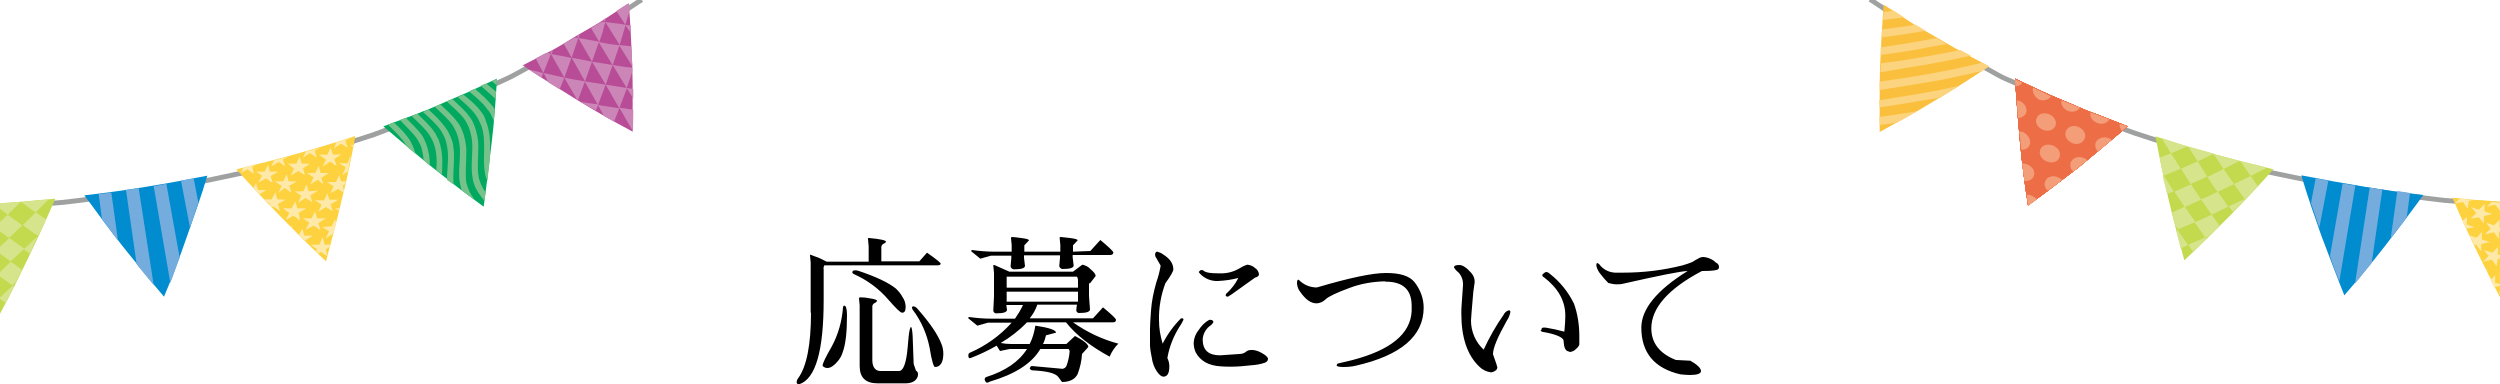 <svg xmlns="http://www.w3.org/2000/svg" xml:space="preserve" id="ttl" x="0" y="0" version="1.1" viewBox="0 0 750 115.2"><style>.st2{fill:#ed6d46}.st3{fill:#b84c97}.st4{fill:#00a95f}.st5{fill:#fac03d}.st6{fill:#fcd37e}.st7{fill:#c3d94e}.st8{fill:#f39d79}.st9{fill:#008ccf}.st10{fill:#74acdd}.st11{fill:#d6e48b}.st12{fill:#fdd23e}.st13{fill:#ffe9a9}.st14{fill:#77c28b}.st15{fill:#cb86b7}</style><path id="応募について" d="M243.3 93.8c0 9.6-1.3 16.1-3.8 19.6-.3.3-.4.7-.5 1.1s.2.7.5.8h.2c5-1.6 7.4-10 7.4-25.4v-9.1c-.1-.4 0-.8.2-1.2h33.9c.7 0 1-.2 1-.5s-1.4-1.4-4.1-3.3l-2.3 2.6h-11.4V74c.1-.4.3-.7.7-.9.3-.1.6-.3.7-.6 0-.4-1.7-.8-5.1-1.1q-.45 0-.3.3l.2 2.2v4.6H248c-1.2-.6-2.3-1.2-3.3-1.5-.5-.2-1-.4-1.6-.6-.1 0-.2.1-.1.2l.2 2.2v15zm18.4 14.5V91.8c.1-.4.3-.7.7-.9.3-.1.6-.3.7-.7 0-.2-.7-.5-2.2-.7q-1.35-.3-2.7-.3c-.3 0-.5.1-.5.3l.2 2.1v18.2c0 3.5 1.8 5.2 5.4 5.2h8.3c2 0 3.2-.7 3.7-2 .1-.3.1-.5.1-.8 0-.4-.2-.8-.6-1l-.7-2-.3-8.3c-.1-1.8-.3-2.8-.5-2.8s-.5.9-.7 2.8l-.3 3.3c-.4 4.7-1.3 7.1-2.6 7.1h-5.3c-1.6.1-2.6-.9-2.7-3m17.2-3.9c.6 3.8 1.2 5.7 1.6 5.7 1.6 0 2.5-1.4 2.5-4 0-1-.2-2.1-.6-3-1-2.6-3.3-6.1-7.1-10.4-.3-.4-.7-.7-1.2-.8-.3 0-.5.1-.5.4 0 .2.1.4.2.6 2.6 3.4 4.3 7.4 5.1 11.5M266.6 90c2.2 2.5 3.5 3.8 4 3.8h.1c.7 0 1-.6 1-1.9-.1-1-.3-1.9-.9-2.7-.5-1-1.2-1.8-2-2.6q-3.3-2.7-11.4-5.4c-.3-.1-.6-.1-.9-.1-.5 0-.8.2-.8.6 0 .2.2.4.4.5 4.1 1.8 7.7 4.5 10.5 7.8m-13.7 2.2c-.3 4.1-1.4 8.1-3.4 11.8-1.8 3.1-2.7 5-2.7 5.6v.2c.4.4.9.6 1.4.6 1 0 2-.7 3.1-2q1.05-1.2 1.5-2.7c.9-2.4 1.3-6.1 1.3-11.1 0-1.9-.3-2.9-.8-2.9-.1-.1-.3.1-.4.5m69-16.7v-1.9l1.4-1.5c0-.3-.8-.5-2.3-.7q-2.4-.3-2.7-.3c-.3 0-.4.1-.4.3l.2 2.1v2h-10.8v-1.9l1.4-1.5c0-.3-.8-.5-2.3-.7s-2.5-.3-2.7-.3c-.3 0-.4.1-.4.3l.2 2.1v2h-5.3c-2.2 0-4.4-.2-6.6-.5-.1 0-.2.1-.2.2v.2l2.7 2.2 3.2-.9h6.1v.7l-.2 2.3c-.1.6.4 1 .9 1.1 2.2 0 3.3-.3 3.4-1l-.3-2.5v-.7H318v.7l-.2 2.3c-.1.6.4 1 .9 1.1 2.2 0 3.3-.3 3.4-1l-.3-2.5v-.7H333c.7 0 1-.3 1-.8-.2-.5-1.5-1.7-3.9-3.7l-3 3.3zM327 85l1.7-2.2c0-.5-.5-1.2-1.6-2.1-.6-.7-1.5-1.1-2.4-1.3l-2.8 2.1h-19.1l-4.5-2h-.2c-.1 0-.1.1-.1.3l.2 2.1v7l-.2 4c-.1.5.2 1 .7 1.1h.2c2 0 3.1-.3 3.2-1-.1-.5-.1-1-.2-1.5h5c-.7 1.5-1.5 2.8-2.4 4.1h-7.2c-2.2 0-4.4-.2-6.6-.5-.1 0-.2.1-.2.2v.2l2.7 2.2 3.2-.9h7.1c-3.5 3.9-7.7 6.9-12.5 9-.3.1-.5.4-.5.8 0 .7.2 1 .7.8 2.7-1 5.3-2.3 7.8-3.7.3.5.7 1.1 1 1.6l2.9-.6h5.2c-2.4 3.8-6.5 6.6-12.2 8.4-.3.1-.5.4-.5.7 0 .2.1.4.2.6s.3.4.5.4c.3 0 .5-.1.8-.3 7.5-2.2 12.6-5.4 15.2-9.8h8.5l.3.6c-.1 1.5-.4 2.9-.9 4.3-.2.7-1 1.2-1.7 1l-8.8-.8c-.3.1-.5.4-.6.7.1.3.4.5.7.6 4.3.2 7 .8 7.9 2l1.1 1.5c2.3 0 3.9-.8 4.7-2.4.7-1.9 1.2-3.9 1.3-6l1.9-2.1c0-.8-1.3-1.9-4-3.3l-2.6 2.4h-7c.4-.8.7-1.7.9-2.6l3-.8c0-.8-2.1-1.5-6.2-2.1-.3 1.9-.8 3.8-1.7 5.5h-5.5c-1.1 0-2.2-.1-3.2-.3 2.9-1.7 5.6-3.8 7.9-6.2h11.7c3 3.8 7.4 7.2 13.1 10.3.6-1.5 1.5-2.8 2.6-3.9-4.9-1.3-9.5-3.5-13.6-6.4h11.9c.7 0 1-.2 1-.8-.2-.5-1.5-1.7-3.9-3.7l-3 3.3h-19c1-1.2 1.8-2.6 2.3-4.1h11.9c-.1.5-.2 1-.2 1.5-.1.5.2.9.7 1h.2c2 0 3.1-.3 3.2-1 0-.2-.1-1.6-.3-4.1V85zm-25-2h21.1c.2.3.3.7.3 1v2.3H302zm0 4.5h21.4v3H302zm60.7 8.5c-1.3.7-2.3 1.8-3.1 3-.9 1.1-1.4 2.4-1.5 3.8 0 1 .2 2 .6 2.9q2.1 3.9 7.5 4.2c.8.1 2 .1 3.4.1 1.9 0 3.7-.2 5.6-.4 1.5-.1 2.9-.3 4.3-.8.5-.2.9-.6.9-1.1s-.6-1.1-1.7-1.7c-.8-.5-1.8-.9-2.8-1h-.6c-.6 0-1.2.2-1.6.6-.5.4-1.2.6-1.9.6l-5.8.4c-3.5 0-5.2-1.6-5.2-4.8.1-1.5.8-2.9 2-3.9q.75-.45 1.2-1.2c.1-.3-.2-.6-.5-.7h-.2c-.1-.1-.4-.1-.6 0m-17.2 11.1c.2 1.6.7 3.1 1.6 4.4.7 1 1.4 1.5 1.9 1.5 1.2 0 1.8-1 1.8-3.1 0-.9-.2-1.7-.6-2.5.1-.2.1-.3.1-.5.6-3.1 1.8-6.1 3.5-8.8q.75-1.05 1.2-2.1c.1-.2 0-.4-.2-.5h-.5c-2.2 2.2-4.1 4.8-5.5 7.6-.7-2.3-1.1-4.6-1.1-7-.1-3.8.6-7.6 1.9-11.1q2.4-3.3 2.4-4.2c0-1.7-1-3.2-3.1-4.5-.5-.4-1.1-.6-1.7-.8-.3 0-.5.2-.6.4-.1.3-.1.7 0 1l1.6 2.8c-.3 1.7-.7 3.3-1.3 5-.8 2.8-1.4 5.6-1.6 8.5-.2 2.8-.3 4.6-.3 5.5v5c0 .4.1 1.5.5 3.4M368 88c-.2.1-.3.4-.3.6s.2.4.7.4l1.1-.7 7-5c.8-.2 1.2-.6 1.2-1-.1-.8-.5-1.5-1.2-1.9-.6-.6-1.5-.9-2.3-1-1 .3-1.9.8-2.7 1.3-1.8 1-3.8 1.4-5.9 1.3-2.4 0-3.8-.2-4.4-.7-.2-.2-.4-.3-.7-.3-.2 0-.5.1-.6.3l-.3.3.4.5c1.4 1.5 3.4 2.3 5.4 2.2 2.1-.1 4.1-.4 6.1-.9-.9 1.8-2.1 3.3-3.5 4.6m47.7-3.5c5.1 0 7.7 2.3 7.8 7v1.9c-.4 6.8-6.3 11.6-17.7 14.6-.7.2-2.1.5-4.2 1-.3 0-.6.3-.6.6s.6.5 2 .5c1.3 0 2.6-.1 3.8-.4 13.5-3.1 20.3-8.9 20.3-17.4 0-2.8-1-5.4-2.7-7.6-1.5-1.9-4.3-2.8-8.5-2.8h-.2c-3.9 0-10.7 1.4-20.5 4.3-.3 0-.5.1-.8 0-1.7-.1-3.4-.9-4.6-2.1-.1-.1-.2-.2-.3-.2-.3 0-.4.4-.4 1.2.1.9.4 1.8 1 2.5 1.6 2.3 3.2 3.4 4.8 3.4 1.1 0 2.1-.5 2.9-1.3.9-.8 3.2-1.9 7-3.3 3.4-1.3 7-1.9 10.6-2zm55.3 21.1c.7-.1 1.4-.4 1.9-1q.6-.45.9-1.2v-2.6c0-3.3-.5-6.6-1.6-9.7-1.7-3.5-4.2-6.6-7.3-9-.3-.3-.7-.5-1.1-.5-.3.1-.6.3-.8.5-.3.2-.4.5-.2.8.1.1.2.2.3.2 4.3 3.3 6.5 7.1 6.5 11.6 0 1.3-.1 2.5-.2 3.8l-.1 1c-1.8-.5-3.6-.9-5.5-1.2-.8-.1-1.3 0-1.3.3s-.1.4-.3.4v.1c.1.3.5.5.8.5l1.1.2c3.3.7 5 1.6 5 2.5v.3c.1 1.7.6 2.7 1.4 2.8zm-28.6-20.9v-.3c0-.9-.4-1.8-1-2.5q-2.1-2.4-3.6-2.4c-1 0-1.6.2-1.6.7.3.6.8 1.1 1.3 1.5.9.9 1.4 2.2 1.4 3.5v.4l-.4 5.7c-.1 1-.1 1.9-.1 2.8q0 10.8 5.4 15.9c.9.9 2.1 1.5 3.4 1.7.5 0 1-.2 1.4-.5.4-.2.6-.6.6-1-.2-.7-.4-1.5-.7-2.2l-.6-1.7v-.1c0-1.8 1.4-5.1 4.2-10.1.5-.7.8-1.5 1-2.4.1-.3-.1-.5-.3-.6h-.2c-.7.2-1.2.7-1.5 1.3q-3.45 4.95-6 10.5c-2.4-2.2-3.8-5.4-3.8-8.7 0-.3.2-3.2.7-8.7zm42.5.6c.7 0 1.4 0 2.1-.2 10.6-2.4 17-3.7 19.3-3.8-9.2 5.7-13.9 11.4-13.9 17 0 7.5 3.9 12.2 11.7 14 1 .1 2 .2 2.8.2 2.3 0 3.4-.4 3.4-1.2s-1.1-1.9-3.2-3.1h-.3l-3.8-.2h-.2c-4.9-1.9-7.4-5.1-7.4-9.5 0-6.1 5.1-11.9 15.2-17.2h.2c2.9 0 4.4-.2 4.7-.6.2-.2.2-.5.2-.8-.1-.5-.4-.9-.9-1.1-1-1-2.4-1.6-3.8-1.7-.6 0-1.1.2-1.6.5-.6.3-1.2.7-1.7 1-.9.4-1.9.7-2.9 1-5.9 1.5-11.9 2.2-17.9 2.2h-2.4c-1.9-.1-3.6-1-4.7-2.5-.2-.2-.4-.3-.6-.4-.2 0-.3.3-.3.8.2 1 .7 1.9 1.4 2.7.7.9 1.4 1.7 2.2 2.5.9.2 1.6.4 2.4.4" style="fill-rule:evenodd;clip-rule:evenodd"/><path d="m561-.2 8.3 5.5 4.2 2.7c1.4.8 2.8 1.7 4.3 2.5l8.5 5c2.9 1.7 5.9 3.1 8.8 4.6l4.3 2.4c1.4.8 2.9 1.4 4.5 2.1l9 4.2c3.1 1.4 6.2 2.7 9.1 3.9l4.6 2 4.6 1.8c3.1 1.1 6.2 2.4 9.4 3.5l9.5 3.1c3.1 1.1 6.3 2 9.5 2.9l4.8 1.4 2.4.7 2.4.6 9.7 2.5c3.2.8 6.6 1.4 9.8 2.1 1.7.3 3.2.7 4.9 1l4.9.8 4.9.8 2.5.4 2.5.4 9.9 1.5 9.9 1.3 2.5.3 2.5.3 5 .4 5 .4 5 .3c13.4 1 26.9 1.3 40.3 1.1 13.4-.1 26.9-1 40.2-2.4 6.7-.7 13.3-1.5 19.9-2.5 3.4-.4 6.6-1 9.8-1.5 1.7-.3 3.2-.6 4.9-.8l2.4-.4 2.1-.4" style="fill:none;stroke:#9fa0a0;stroke-width:1.47"/><path d="M638.3 37.9c-4.8 4.1-9.7 8.1-14.6 12.2l-3.8 2.9-3.8 2.9c-2.5 2-5.2 3.8-7.7 5.7-1-6.4-1.8-12.6-2.4-19s-1.1-12.7-1.5-19l8.3 3.9c2.8 1.3 5.6 2.4 8.4 3.6l4.2 1.8c.7.3 1.4.6 2.1.8l2.1.8z" class="st2"/><path d="M863.9 54.3c-3.8 12-8.4 23.9-13.4 35.8-8.1-10.1-15.7-20.2-23-30.7 6.2-.6 12.3-1.4 18.3-2.1 6.2-.9 12.3-1.9 18.1-3" class="st3"/><path d="M818.7 60.2c-5.3 11.5-11.1 22.8-17.2 34.2-7-10.8-13.7-21.7-19.9-32.8 12.5.1 24.8-.4 37.1-1.4" class="st4"/><path d="M596.7 19.9c-5.2 3.5-10.6 6.9-16.1 10.2-5.5 3.4-11.1 6.4-16.7 9.5v-9.7c0-3.3 0-6.3.1-9.5.3-6.4.6-12.7 1.1-19l7.7 5c1.3.8 2.5 1.7 3.9 2.4l3.9 2.2c2.7 1.5 5.2 3.1 8 4.6z" class="st5"/><path d="M563.9 32.2c3.1-.4 6.2-1 9.1-1.4 3.1-.6 6-1 9-1.5l5.9-3.6-6 1.3c-2 .4-3.9.7-6 1.1-4.1.7-8 1.3-12.2 2zM564.9 6l6.3-.8-3.1-2-3 .4zM564.5 11.2c4.5-.6 8.7-1.1 13.2-2l-3.1-1.8c-3.2.6-6.6 1-9.9 1.4zM564.2 16.5l5-.7 5-.8c3.4-.6 6.7-1.3 9.9-1.8l-3.1-1.8c-2.8.6-5.6 1-8.4 1.5-1.4.3-2.8.4-4.2.7l-4.2.6zM564.1 21.7l1.7-.3 1.7-.3 3.5-.6 6.9-1.1 6.7-1.3c2.2-.4 4.5-1 6.7-1.4l-3.2-1.7c-3.9.8-7.7 1.5-11.8 2.2l-6 1-3.1.4-2.9.4zM563.9 27c5.3-.8 10.5-1.7 15.5-2.5 1.3-.3 2.5-.4 3.8-.7l3.8-.8c2.5-.6 5-1.1 7.6-1.7l2.1-1.4-2-1.1c-10.1 2.5-20.2 4.2-30.8 5.7zM563.9 37.5l5.2-.7 6-3.4c-3.6.6-7.4 1.1-11.3 1.7z" class="st6"/><path d="M682 50.8c-2.1 2.4-4.2 4.6-6.4 7-2.1 2.2-4.3 4.6-6.6 6.9-4.5 4.5-9.1 9.1-13.7 13.4-1.7-6.3-3.4-12.5-4.8-18.6s-2.7-12.5-3.9-18.6c11.6 3.9 23.5 7 35.4 9.9" class="st7"/><path d="M638.3 37.9c-4.8 4.1-9.7 8.1-14.6 12.2l-3.8 2.9-3.8 2.9c-2.5 2-5.2 3.8-7.7 5.7-1-6.4-1.8-12.6-2.4-19s-1.1-12.7-1.5-19l8.3 3.9c2.8 1.3 5.6 2.4 8.4 3.6l4.2 1.8c.7.3 1.4.6 2.1.8l2.1.8z" class="st2"/><path d="M638.3 37.9c-4.8 4.1-9.7 8.1-14.6 12.2l-3.8 2.9-3.8 2.9c-2.5 2-5.2 3.8-7.7 5.7-1-6.4-1.8-12.6-2.4-19s-1.1-12.7-1.5-19l8.3 3.9c2.8 1.3 5.6 2.4 8.4 3.6l4.2 1.8c.7.3 1.4.6 2.1.8l2.1.8z" class="st2"/><path d="M638.3 37.9c-4.8 4.1-9.7 8.1-14.6 12.2l-3.8 2.9-3.8 2.9c-2.5 2-5.2 3.8-7.7 5.7-1-6.4-1.8-12.6-2.4-19s-1.1-12.7-1.5-19l8.3 3.9c2.8 1.3 5.6 2.4 8.4 3.6l4.2 1.8c.7.3 1.4.6 2.1.8l2.1.8z" class="st2"/><path d="M638.3 37.9c-4.8 4.1-9.7 8.1-14.6 12.2l-3.8 2.9-3.8 2.9c-2.5 2-5.2 3.8-7.7 5.7-1-6.4-1.8-12.6-2.4-19s-1.1-12.7-1.5-19l8.3 3.9c2.8 1.3 5.6 2.4 8.4 3.6l4.2 1.8c.7.3 1.4.6 2.1.8l2.1.8z" class="st2"/><path d="M638.3 37.9c-4.8 4.1-9.7 8.1-14.6 12.2l-3.8 2.9-3.8 2.9c-2.5 2-5.2 3.8-7.7 5.7-1-6.4-1.8-12.6-2.4-19s-1.1-12.7-1.5-19l8.3 3.9c2.8 1.3 5.6 2.4 8.4 3.6l4.2 1.8c.7.3 1.4.6 2.1.8l2.1.8z" class="st2"/><path d="M638.3 37.9c-4.8 4.1-9.7 8.1-14.6 12.2l-3.8 2.9-3.8 2.9c-2.5 2-5.2 3.8-7.7 5.7-1-6.4-1.8-12.6-2.4-19s-1.1-12.7-1.5-19l8.3 3.9c2.8 1.3 5.6 2.4 8.4 3.6l4.2 1.8c.7.3 1.4.6 2.1.8l2.1.8z" class="st2"/><path d="M638.3 37.9c-4.8 4.1-9.7 8.1-14.6 12.2l-3.8 2.9-3.8 2.9c-2.5 2-5.2 3.8-7.7 5.7-1-6.4-1.8-12.6-2.4-19s-1.1-12.7-1.5-19l8.3 3.9c2.8 1.3 5.6 2.4 8.4 3.6l4.2 1.8c.7.3 1.4.6 2.1.8l2.1.8z" class="st2"/><path d="M638.3 37.9c-4.8 4.1-9.7 8.1-14.6 12.2l-3.8 2.9-3.8 2.9c-2.5 2-5.2 3.8-7.7 5.7-1-6.4-1.8-12.6-2.4-19s-1.1-12.7-1.5-19l8.3 3.9c2.8 1.3 5.6 2.4 8.4 3.6l4.2 1.8c.7.3 1.4.6 2.1.8l2.1.8z" class="st2"/><path d="M638.3 37.9c-4.8 4.1-9.7 8.1-14.6 12.2l-3.8 2.9-3.8 2.9c-2.5 2-5.2 3.8-7.7 5.7-1-6.4-1.8-12.6-2.4-19s-1.1-12.7-1.5-19l8.3 3.9c2.8 1.3 5.6 2.4 8.4 3.6l4.2 1.8c.7.3 1.4.6 2.1.8l2.1.8z" class="st2"/><path d="M638.3 37.9c-4.8 4.1-9.7 8.1-14.6 12.2l-3.8 2.9-3.8 2.9c-2.5 2-5.2 3.8-7.7 5.7-1-6.4-1.8-12.6-2.4-19s-1.1-12.7-1.5-19l8.3 3.9c2.8 1.3 5.6 2.4 8.4 3.6l4.2 1.8c.7.3 1.4.6 2.1.8l2.1.8z" class="st2"/><path d="M638.3 37.9c-4.8 4.1-9.7 8.1-14.6 12.2l-3.8 2.9-3.8 2.9c-2.5 2-5.2 3.8-7.7 5.7-1-6.4-1.8-12.6-2.4-19s-1.1-12.7-1.5-19l8.3 3.9c2.8 1.3 5.6 2.4 8.4 3.6l4.2 1.8c.7.3 1.4.6 2.1.8l2.1.8z" class="st2"/><path d="M638.3 37.9c-4.8 4.1-9.7 8.1-14.6 12.2l-3.8 2.9-3.8 2.9c-2.5 2-5.2 3.8-7.7 5.7-1-6.4-1.8-12.6-2.4-19s-1.1-12.7-1.5-19l8.3 3.9c2.8 1.3 5.6 2.4 8.4 3.6l4.2 1.8c.7.3 1.4.6 2.1.8l2.1.8z" class="st2"/><path d="M623.6 38.1c1.5.7 2.4 2.2 1.8 3.5-.6 1.4-2.2 2-3.8 1.3-1.5-.7-2.4-2.2-1.8-3.6s2.2-1.9 3.8-1.2m3.6-4.4 5.6 2.1c-.6 1.1-2.1 1.7-3.6 1.1s-2.4-1.9-2-3.2m-8.7-3.6 5.5 2.2c-.7 1.1-2.2 1.5-3.6 1-1.4-.6-2.3-2-1.9-3.2m-3.7 4.2c1.5.7 2.4 2.2 1.8 3.5s-2.2 1.8-3.8 1.1-2.4-2.2-1.8-3.5c.5-1.3 2.2-1.8 3.8-1.1m23.5 3.6-1.7 1.4c-.6-.7-.8-1.5-.7-2.2zm-33.8-14.1 2.2 1c-.4.7-1.3 1.1-2.1 1.1zm13.3 23.5c-.6 1.4-2.2 1.8-3.9 1.1-1.5-.7-2.4-2.2-1.8-3.6.6-1.3 2.2-1.8 3.9-1.1 1.6.7 2.4 2.2 1.8 3.6m-7.9-21 2.7 1.3c.8.4 1.8.8 2.7 1.3-.7 1.1-2.2 1.5-3.6 1-1.4-.9-2.1-2.3-1.8-3.6m7.5 26.9c.6.3 1 .6 1.3.8l-4.3 3.2c-1-.8-1.3-2-.8-2.9.5-1.3 2.3-1.8 3.8-1.1m7.7-5.8c.4.1.8.4 1.1.7l-4.2 3.4c-.8-.7-1.1-1.8-.8-2.8.6-1.3 2.2-2 3.9-1.3m7.4-6c.4.1.7.4 1 .6l-4.1 3.5c-.7-.7-1-1.8-.7-2.7.6-1.4 2.3-1.9 3.8-1.4m-22.4 11.5c-.4 1-1.5 1.5-2.8 1.4l-.7-5.3c.6 0 1 .1 1.5.3 1.8.7 2.6 2.3 2 3.6m-1.2-9.4c-.4 1-1.4 1.5-2.5 1.4l-.6-5.5c.4 0 .8.1 1.3.3 1.5.9 2.3 2.4 1.8 3.8m.8 15.3c.6.3 1.1.6 1.4 1l-2.7 2-.4-3.4c.5 0 1.2.1 1.7.4M607.8 34c-.4.8-1.4 1.4-2.4 1.4l-.4-5.3c.4 0 .7.1 1.1.3 1.5.7 2.2 2.3 1.7 3.6" class="st8"/><path d="M727 58.5c-3.6 5-7.6 10.2-11.5 15.3-3.9 5-8 9.9-12.2 14.8-2.4-5.9-4.6-12-6.9-17.9-2.1-6-4.2-11.9-6-18.1 12.3 2.4 24.5 4.5 36.6 5.9" class="st9"/><path d="m694.7 53.5 3.8.7-2.7 14.1-2.5-7.4zm8.1 1.5c1.3.3 2.5.4 3.8.7l-4.8 28.7c-1-2.5-2-5-2.8-7.6zm20.2 2.9-1 7.4-4.8 6.3 2-14.3zm-12.1-1.6 3.8.6-3.2 22-5 6.2z" class="st10"/><path d="M649.2 52.8c1 1.5 2 3.1 2.9 4.6l-2 .8c-.4-1.8-.8-3.6-1.3-5.3zm24.4 6.8.1.1-3.8 3.9-1.3-1.7zm-8.3-2.1 3.2 4.5-5 2.4c-1.1-1.4-2.1-3.1-3.2-4.6 1.8-.7 3.3-1.4 5-2.3m-8-2.2 3.1 4.6-5 2.2-3.1-4.6zm6.2 9.1 2.4 3.4-2.9 2.9-1.4.6c-1.1-1.5-2.1-3.1-3.2-4.6 1.7-.8 3.4-1.5 5.1-2.3m-8.1-2.4 3.2 4.6-5.2 2.2-.8-1.1-1-3.9zm6.3 9.2.3.4c-1.3 1.3-2.7 2.7-4.1 3.9l-1.4-2.1c1.8-.8 3.5-1.5 5.2-2.2m-8.9-2.2.4-.1 3.2 4.6-2.2 1zm22.4-16.2-3.1-4.5 8 2zm-8.1-2.1c-1-1.4-2-3.1-3.1-4.5 2.7.8 5.3 1.4 7.8 2.1zm-7.8-2.3-2.9-4.5 7.8 2.2zm-8-2.4-2.8-4.6c2.5.8 5.2 1.8 7.8 2.5-1.6.7-3.3 1.4-5 2.1m8 2.4 2.9 4.6-5 2.2-2.9-4.6zm-8-2.4c1 1.5 2 3.1 2.9 4.6-1.7.7-3.4 1.5-5 2.1l-.3-.6-1-4.8zm15.8 4.7 3.1 4.5-4.9 2.4c-1.1-1.4-2.1-3.1-3.1-4.5 1.7-.9 3.4-1.6 4.9-2.4m8.1 2.1 2.2 3.1-3.4 3.5-.6.3-3.2-4.5z" class="st11"/><path d="M772.8 61.6c-6.4 10.9-13.2 21.7-20.4 32.3-2.9-5.7-5.9-11.5-8.7-17.2s-5.5-11.6-8-17.4c3.1.3 6.2.7 9.2.8l9.2.7c6.4.4 12.5.8 18.7.8" class="st12"/><path d="m751 62.8 2.4.8L755 62l-.1 2.2 2.4.8-2.5.6-.1 2.2-1.4-1.8-2.5.6 1.7-1.7zm7 7.5-2.5.6 1.7-1.7-1.4-1.8 2.4.8 1.7-1.7-.1 2.2 2.4.8-2.5.6-.1 2.2zm-12.5 0 1.7-1.7-1.4-1.8 2.4.8 1.7-1.7-.1 2.2 2.4.8-2.5.6-.1 2.2-1.4-2zm15.3-6.9 2.4.8 1.5-1.7-.1 2.2c.8.3 1.7.6 2.4.8-.8.3-1.7.4-2.5.6l-.1 2.2-1.4-1.8-2.5.6 1.5-1.7zm-13.9 9.2-2.5.6-.1 2.2-1.4-2-.6.1-.6-1.1.1-.1-.8-1.1-.3-.7c.7.3 1.4.6 2.2.8l1.7-1.7-.1 2.2zM768 62.3c-.8.1-1.7.4-2.5.6l1.4-1.5 4.2.1-1.5.4v2.2zm-26.7-.2c.8.3 1.5.6 2.4.8l1.7-1.7-.1 2.2 2.4.8-2.5.6-.1 2.2-1.4-1.8c-.8.1-1.7.3-2.5.4l1.7-1.7zm7.7 17.8-1.4-2-2.7.6 1.7-1.7-1.4-1.8 2.5.8 1.7-1.7-.1 2.2 2.5.8-2.5.6zm-8.7-17.3-1.4-2-2.4.4 1.4-1.4 4.2.4-1.5.3zm2 5.6-2.4.4-1.1-2.4 1.3-1.1-.1 2.2zm16.1-6.2-2.5.6 1.4-1.5 4.2.1-1.5.4-.1 2.2zm-9.8-.6-2.5.6 1.4-1.4 4.2.3-1.5.3-.1 2.2zm11.5 18.5 1.3.4-.4.7zm-3.3-6.6-2.5.6-.1 2.2-1.4-2-2.5.6L752 73l-1.4-2 2.5.8 1.7-1.7-.1 2.2zm.5 11.4L759 83v1.3l-1.8 2.8-2.5.6 1.7-1.7-1.5-1.8zm10.6-16.3 1.5-1.8v.6l-2.1 3.5c-.7.1-1.4.3-2 .4l1.5-1.7-1.4-1.8c.8.4 1.7.6 2.5.8m3.5-4.4-.3.6-.7-.8zm-25.6 16.8.6.3-.4.1zm13.4-4 2.5.8-2.5.6-.1 2.2-1.5-1.8-2.5.6 1.7-1.7-1.4-1.8 2.5.8 1.7-1.7zm5.2-3.9 1.4.4-.4.7-1 .3v1.4l-.3.4-1.3-1.5-2.5.6 1.7-1.7-1.4-1.8 2.5.8 1.7-1.7zm-13.3 12.6-2.7.6v.4l-1.3-2.5 1.5-1.4-.1 2.2zm-1.4-2.5 1.7-1.7-1.4-2 2.5.8 1.7-1.7-.3 2.4 2.5.8-2.5.6-.1 2.2-1.5-2zm3.8 6.2 1.8.6-.3.4-1.5.3-.1 2.1-1.5-1.8-.8.1-.4-1 .4-.4-1.5-2 2.5.8 1.7-1.7z" class="st13"/><path d="M787.9 68.6c.1.8.3 1.7.3 2.7 0 .6 0 1.1-.1 1.7l-1.8-3.2c0-.3-.1-.6-.1-.8-.6-2.4-1.8-4.8-2.8-7.3h1.8c1 2.3 2.2 4.5 2.7 6.9m4.1 2.5c0 2.1-.4 4.2-1.3 6.3l-1.3-2c.4-1.4.7-2.8.6-4.2 0-.8-.1-1.5-.3-2.4-.6-2.4-1.8-4.6-2.9-7.1h1.8c1 2.2 2.2 4.5 2.8 6.9.4.8.6 1.7.6 2.5m2.6 6.3c-.4 1.3-1 2.5-1.5 3.6l-1.1-1.8c.3-.7.7-1.5 1-2.2.7-2 1.3-3.9 1.1-5.9 0-.8-.1-1.5-.3-2.4-.6-2.4-1.8-4.8-2.9-7.1h1.8c1.1 2.2 2.2 4.5 2.8 6.9.3.8.3 1.7.3 2.7.1 2-.3 4.1-1.2 6.2m4-.1c-1 2.7-2.4 5.2-2.9 7.7l-1.3-2.1c.7-2.1 1.8-4.1 2.5-6.2.7-2 1.1-3.9 1.1-5.9 0-.8-.1-1.5-.3-2.4-.6-2.4-1.8-4.8-3.1-7.1h1.8c1.1 2.2 2.2 4.5 2.9 6.9.3.8.3 1.7.4 2.7.1 2.2-.3 4.3-1.1 6.4m12.1-9.6c.3.8.4 1.7.4 2.5.1 2.1-.3 4.3-1 6.4-.6 1.7-1.3 3.2-1.8 4.8l-3.1 6c0-.8 0-1.5.1-2.4.6-3.1 2.1-6 3.1-8.8.7-2 1.1-4.1 1-6 0-.8-.1-1.5-.4-2.2-.7-2.4-2-4.6-3.2-7.1l1.8-.1c1.2 2.3 2.4 4.6 3.1 6.9M799.1 88c0 1.1.3 2.4.7 3.5l-2.5-3.9c0-.7 0-1.4.1-2.1.6-3.1 2.2-5.9 3.2-8.8.7-2 1.1-4.1 1-5.9 0-.8-.1-1.5-.3-2.2-.6-2.4-2-4.6-3.1-7.1l1.8-.1c1.1 2.2 2.4 4.5 2.9 6.9.3.8.3 1.7.4 2.5.1 2.1-.3 4.3-1.1 6.4-1.1 2.9-2.7 5.9-3.2 8.7.1.6.1 1.4.1 2.1m3.9-.1c0 1 .1 1.8.4 2.8l-1.3 2.2c-.6-1.5-1-3.2-1.1-4.9 0-.8 0-1.7.1-2.7.6-3.1 2.1-6 3.2-8.8.7-2 1.1-3.9 1-5.9 0-.8-.1-1.5-.4-2.4-.6-2.4-2-4.6-3.1-7.1l1.8-.1c1.1 2.2 2.4 4.5 3.1 6.9.3.8.4 1.7.4 2.5.1 2.1-.3 4.3-1.1 6.4-1.1 2.9-2.5 5.9-3.1 8.7.1.9.1 1.7.1 2.4m15.7-27.7-.8 1.8c-.3-.6-.6-1.1-.8-1.7zm-3.5.3c.6 1.1 1.3 2.2 1.8 3.5l-1 2.1c-.7-1.8-1.7-3.5-2.7-5.5zm-.7 7c.1.4.1.7.3 1.1l-1.7 3.4v-1.7c0-.8-.1-1.5-.4-2.2-.7-2.4-2-4.6-3.2-7l1.8-.1c1.3 1.8 2.5 4.1 3.2 6.5" class="st14"/><path d="m843.9 78.7 5.5 3.4-2.8 3.1-2.1-2.7zm-11.5-14.9c1.7 1.1 3.5 2.2 5.2 3.5l-2.5 2.7-2.2-3.1zm13.6-5.7-4.1 4.6-.6-4.9 3.6-.4zm.9-1-.8 1-.1-.8zm-4.9 5.6c-1.4 1.5-2.8 3.1-4.2 4.6l-1-8c1.7 1.2 3.3 2.3 5.2 3.4m-14.5-3.2.7-.1-.4.4zm10.1-1.1-.8 1-.1-.8zm0 8.9c1.7 1.1 3.5 2.2 5.3 3.4-1.4 1.5-2.7 2.9-4.1 4.3l-.3-.4zm-8.7-6 3.6 2.5-1.1 1.1zm7.9-2c-1.4 1.5-2.8 3.1-4.2 4.5l-.6-4.9c1.3-.1 2.4-.3 3.6-.4zm2.6 16.6c1.5 1 3.1 2 4.6 2.9l-1.3 1.4zm15.9-19.2c-1.3 1.5-2.7 3.2-3.9 4.8l-.7-4.8c1.3-.1 2.4-.4 3.6-.6zm-8.2 9.4 5.3 3.2-4.2 4.8zm0 0-1.1-8 5.2 3.4zm1.2 7.9-4.3 4.6-1-8zm7.8-18.3-.8 1-.1-.8zM848.3 74l5.5 3.2-4.3 4.8zm2.2 16-1.1-8 3.6 2.1zm3.8-9-.6-3.6 1.7 1zm-7.2-14.9-4.2 4.6-1-8zm14-3.3-.6-3.1 1.3.8zm-7.4 14.6-1.3-8c1.7 1 3.4 2.1 5.2 3.1l-.3.8c-1.2 1.3-2.3 2.7-3.6 4.1m1.6-20.7c1.8 1.1 3.5 2.1 5.3 3.2-1.3 1.5-2.7 3.2-3.9 4.8zm7.9-.2c-.8 1.1-1.8 2.2-2.7 3.4l-.8-4.8c1.3-.1 2.4-.4 3.5-.7l.6.3zm-12 4.9c1.8 1.1 3.5 2.1 5.3 3.2-1.4 1.5-2.7 3.2-4.1 4.8zm6.6 10.5-1.3-7.3 3.2 2c-.5 1.7-1.2 3.5-1.9 5.3" class="st15"/><path d="m-116.9 54.6 2.1.4 2.4.6c1.6.3 3.2.6 4.9.8 3.2.6 6.6 1.1 9.9 1.6 6.6 1 13.4 1.8 20.1 2.5 13.4 1.4 27 2.1 40.5 2.4 13.6.1 27.1-.1 40.7-1.1l5.1-.3 5.1-.4 5.1-.4 2.5-.3 2.5-.3 10-1.3 10-1.6 2.5-.4 2.5-.4 4.9-.8 4.9-.8c1.7-.3 3.2-.7 4.9-1 3.2-.7 6.6-1.4 9.9-2.1l9.7-2.5 2.4-.6 2.4-.7 4.8-1.4c3.2-1 6.5-1.8 9.6-3l9.6-3.1c3.1-1.1 6.2-2.4 9.5-3.5l4.7-1.8 4.7-2c3.1-1.3 6.2-2.5 9.2-4l9-4.2q2.4-1.05 4.5-2.1l4.4-2.4c3-1.6 5.9-3.1 8.9-4.7l8.6-5.1c1.4-.8 3-1.7 4.4-2.5l4.2-2.7 8.3-5.5" style="fill:none;stroke:#9fa0a0;stroke-width:1.483"/><path d="M-29.7 61.8c-6.2 11.2-13 22.2-20.1 33-6.2-11.4-12-22.8-17.3-34.4 12.4.9 25 1.4 37.4 1.4" class="st2"/><path d="M188.6 1c.6 6.4.8 12.7 1.1 19.2.1 3.2.1 6.5.1 9.6v9.7c-5.8-3.1-11.3-6.2-16.8-9.6s-11-6.8-16.2-10.3l8.2-4.2c2.7-1.4 5.4-3.1 8-4.7l4-2.3c1.3-.7 2.7-1.6 4-2.4z" class="st3"/><path d="M149.1 23.6c-.4 6.4-.8 12.7-1.6 19.2S146 55.5 145.1 62c-2.7-2-5.2-3.8-7.8-5.8l-3.8-3-3.8-3c-5.1-4.1-9.9-8.2-14.7-12.3l8.6-3.2 2.1-.8c.7-.3 1.4-.6 2.1-.8l4.2-1.8c2.8-1.3 5.6-2.4 8.5-3.7z" class="st4"/><path d="M-76 59.6C-83.4 70-91 80.3-99.2 90.5c-5.1-12-9.7-24-13.6-36.2 5.9 1.1 12 2.1 18.2 3 6.3.9 12.5 1.7 18.6 2.3" class="st5"/><path d="M-102 83.6c2.7-1.6 5.4-3.2 8-4.8 2.7-1.6 5.2-3.2 7.8-4.9l4.1-5.6c-6.8 4.5-13.7 8.9-20.9 13.1zM-111.2 58.9c1.8-1.1 3.7-2.1 5.5-3.2l-3.5-.6-2.7 1.6zM-109.5 63.8c2-1.1 3.8-2.3 5.8-3.4s3.8-2.4 5.6-3.5c-1.1-.1-2.4-.3-3.5-.6-2.8 1.8-5.8 3.5-8.8 5.2zM-107.7 68.8c5.9-3.5 11.7-7.1 17.5-10.9l-3.7-.4q-7.2 4.65-14.7 9zM-105.8 73.7c8-4.7 15.8-9.7 23.4-14.8l-3.7-.4c-6.6 4.5-13.6 8.9-20.6 13zM-104 78.6c9.2-5.4 18.1-11.2 26.5-17.1l1.4-2.1-2.3-.3c-8.5 5.9-17.4 11.7-26.5 17.1zM-99.9 88.5c1.6-.8 3.1-1.8 4.5-2.7l4.4-5.5c-3.2 2-6.5 4.1-9.9 5.9z" class="st6"/><path d="M16.6 59.6c-2.5 5.8-5.2 11.7-8 17.5S3 88.7-.2 94.5c-7.3-10.7-14.1-21.6-20.6-32.6 6.2 0 12.4-.4 18.6-.7l9.3-.7c3.3-.4 6.4-.6 9.5-.9" class="st7"/><path d="M-29.7 61.8c-6.2 11.2-13 22.2-20.1 33-6.2-11.4-12-22.8-17.3-34.4 12.4.9 25 1.4 37.4 1.4" class="st2"/><path d="M-29.7 61.8c-6.2 11.2-13 22.2-20.1 33-6.2-11.4-12-22.8-17.3-34.4 12.4.9 25 1.4 37.4 1.4" class="st2"/><path d="M-29.7 61.8c-6.2 11.2-13 22.2-20.1 33-6.2-11.4-12-22.8-17.3-34.4 12.4.9 25 1.4 37.4 1.4" class="st2"/><path d="M-29.7 61.8c-6.2 11.2-13 22.2-20.1 33-6.2-11.4-12-22.8-17.3-34.4 12.4.9 25 1.4 37.4 1.4" class="st2"/><path d="M-29.7 61.8c-6.2 11.2-13 22.2-20.1 33-6.2-11.4-12-22.8-17.3-34.4 12.4.9 25 1.4 37.4 1.4" class="st2"/><path d="M-29.7 61.8c-6.2 11.2-13 22.2-20.1 33-6.2-11.4-12-22.8-17.3-34.4 12.4.9 25 1.4 37.4 1.4" class="st2"/><path d="M-29.7 61.8c-6.2 11.2-13 22.2-20.1 33-6.2-11.4-12-22.8-17.3-34.4 12.4.9 25 1.4 37.4 1.4" class="st2"/><path d="M-29.7 61.8c-6.2 11.2-13 22.2-20.1 33-6.2-11.4-12-22.8-17.3-34.4 12.4.9 25 1.4 37.4 1.4" class="st2"/><path d="M-29.7 61.8c-6.2 11.2-13 22.2-20.1 33-6.2-11.4-12-22.8-17.3-34.4 12.4.9 25 1.4 37.4 1.4" class="st2"/><path d="M-29.7 61.8c-6.2 11.2-13 22.2-20.1 33-6.2-11.4-12-22.8-17.3-34.4 12.4.9 25 1.4 37.4 1.4" class="st2"/><path d="M-29.7 61.8c-6.2 11.2-13 22.2-20.1 33-6.2-11.4-12-22.8-17.3-34.4 12.4.9 25 1.4 37.4 1.4" class="st2"/><path d="M-29.7 61.8c-6.2 11.2-13 22.2-20.1 33-6.2-11.4-12-22.8-17.3-34.4 12.4.9 25 1.4 37.4 1.4" class="st2"/><path d="M-43.7 66.9c1.7 0 3.1 1.3 3 2.7s-1.4 2.5-3.1 2.5-3.1-1.3-3-2.7c0-1.3 1.4-2.5 3.1-2.5m1.8-5.2 6.1.1c-.1 1.3-1.4 2.3-3.1 2.3-1.5-.1-2.8-1.1-3-2.4m-9.6-.4c2 .1 4 .1 6.1.3-.1 1.3-1.6 2.3-3.1 2.3-1.6-.2-2.8-1.2-3-2.6m-1.9 5.3c1.7.1 3 1.3 3 2.7s-1.6 2.5-3.2 2.5c-1.7-.1-3.1-1.3-3-2.8.1-1.4 1.5-2.5 3.2-2.4m23.7-4.8-1.1 2c-.8-.4-1.3-1.1-1.4-2zm-37.4-1.5 2.5.1c-.1.8-.7 1.6-1.6 1.8zM-46 77.8c0 1.4-1.6 2.5-3.2 2.5-1.7-.1-3.1-1.3-3.1-2.8 0-1.4 1.6-2.5 3.2-2.4 1.9 0 3.3 1.3 3.1 2.7m-15.1-17.1c2 .1 4 .3 6.1.4-.3 1.3-1.6 2.3-3.1 2.1-1.7 0-2.8-1.1-3-2.5m16.8 22.7c.6 0 1.1.1 1.6.4l-3 4.7c-1.1-.4-2-1.4-1.8-2.5 0-1.4 1.5-2.6 3.2-2.6m5.3-8c.4 0 1 .1 1.4.3l-2.8 4.7c-1-.4-1.7-1.4-1.7-2.4 0-1.6 1.4-2.7 3.1-2.6m4.9-8.2c.4 0 .8.1 1.1.1l-2.7 4.7c-1-.4-1.6-1.3-1.6-2.3.2-1.4 1.5-2.5 3.2-2.5m-17.1 18.6c0 1.1-.8 2-2.1 2.3l-2.5-4.8c.4-.1 1-.3 1.6-.3 1.7.2 3 1.3 3 2.8m-4.6-8.4c0 1-.8 1.8-2 2.3l-2.4-4.8c.4-.1.8-.1 1.4-.1 1.7-.1 3.1 1.2 3 2.6m6.2 14.1c.6 0 1.3.1 1.7.4l-1.8 2.8-1.6-3c.5-.1 1.1-.2 1.7-.2m-10.6-22.7c0 1-.7 1.8-1.7 2.1l-2.4-4.8c.4-.1.7-.1 1.1-.1 1.7.1 3 1.3 3 2.8" class="st8"/><path d="M62.2 52.7c-1.8 6.2-4 12.1-6.1 18.2-2.1 6-4.3 12.1-6.9 18.1-4.2-4.9-8.3-10-12.3-15-4-5.1-7.8-10.2-11.6-15.4 12.5-1.4 24.8-3.5 36.9-5.9" class="st9"/><path d="m29.6 58.2 3.8-.4 2 14.4-4.8-6.4zm8.2-1.2 3.8-.6 4.5 29.1-5.1-6.2zm20.3-3.5 1.4 7.3-2.5 7.5-2.7-14.1zm-12 2.3c1.3-.1 2.5-.4 3.8-.7l4 22.2c-1 2.5-1.8 5.1-2.8 7.6z" class="st10"/><path d="m-14.2 72.3 4.4 3.4-1.6 1.4-3-4.7zm25.4-1.4c-.7 1.8-1.4 3.5-2.3 5.2l-1.8-1.3c1.5-1.4 2.9-2.7 4.1-3.9m-8.4.5 4.5 3.2-4.1 3.8-4.5-3.2zm-8.5.5c1.4 1.1 3 2.3 4.5 3.4-1.4 1.3-2.7 2.5-4.1 3.8l-4.4-3.4zm8.9 6.6 3.4 2.4-1.8 3.7-1.1 1-4.5-3.2zm-8.6.6c1.6 1.1 3 2.3 4.5 3.4-1.4 1.3-2.8 2.5-4.2 3.8l-1.1-.8-2.3-3.5zm9.2 6.6.4.3-2.5 4.9-2-1.4zm-9.2.9.4-.3c1.6 1.1 3.1 2.3 4.5 3.4l-1.8 1.7zm16.1-22.9c-1.6-1-3-2.1-4.4-3.2 2.8-.1 5.5-.4 8.3-.7zm-8.4.7L-2 61.1l8.3-.6zm-8.3.4-4.4-3.4c2.8-.1 5.5-.3 8.3-.4-1.3 1.3-2.6 2.5-3.9 3.8m-8.5.4-4.2-3.5 4.1-.1 4.1-.1zm8.5-.4c1.4 1.1 3 2.3 4.4 3.4-1.3 1.3-2.7 2.5-4.1 3.8l-4.4-3.4zm-8.5.4 4.4 3.4-4.1 3.7-.4-.4-2.5-4.2zm16.8-.8 4.4 3.2-4 3.8-4.4-3.2zm8.4-.7 3.1 2.1-2.1 4.5-.4.4c-1.6-1-3-2.1-4.5-3.2 1.3-1.1 2.6-2.4 3.9-3.8" class="st11"/><path d="M106.6 40.8c-1.1 6.2-2.4 12.6-4 18.8-1.4 6.2-3.1 12.4-4.8 18.8-4.7-4.4-9.3-9-13.8-13.6-2.3-2.3-4.5-4.7-6.6-6.9-2.1-2.3-4.4-4.7-6.5-7.1 12.1-2.9 23.9-6.1 35.7-10" class="st12"/><path d="M86.4 49.1h2.5l1-2.1.6 2.1H93l-2.1 1.4.6 2.1-2-1.3-2.3 1.4 1-2.1zm9 4.8-2.3 1.4 1-2.1-2-1.3h2.5l1-2.1.6 2.1h2.5l-2.3 1.4.6 2.1zm-11.9 4 1-2.1-2-1.4H85l1-2.1.6 2.1h2.5c-.7.4-1.4.8-2.3 1.3l.6 2.1-2-1.4zm12.2-11.5h2.5l1-2.1.7 2.1c.8 0 1.7-.1 2.5-.1-.7.4-1.4 1-2.1 1.4l.7 2.1-2-1.3-2.2 1.5 1-2.1zm-10 13.5-2.3 1.3.6 2.1-2-1.4-.4.3-.8-.8.1-.3-1.1-.7-.6-.6h2.3l1.1-2.1.6 2.1zm16.6-16.8-2.1 1.4.7-1.8 4.1-1.3-1.4.8.7 2.1zm-25.4 8.4h2.5l1-2.1.6 2.1h2.5l-2.3 1.3.6 2.1-2-1.4-2.3 1.3 1.1-2.1zM90 66.1l-2-1.4-2.3 1.3 1.1-2.1-2-1.4h2.7l1.1-2.1.6 2.1h2.7c-.7.4-1.6 1-2.3 1.3zM76.1 52.2l-1.8-1.4c-.7.4-1.4.8-2.1 1.1.3-.6.6-1.1.8-1.7l4.1-1-1.4.8zm3.8 4.8-2.1 1.3-1.8-1.8.8-1.6.6 2.1zM93 45.9l-2.1 1.4.8-1.8 4.1-1.1-1.4.8.6 2.1zm-9.3 2.7-2.3 1.3.8-1.8c1.4-.4 2.8-.7 4.1-1.1-.4.3-1 .6-1.4.8l.6 2.1zm16.8 13.9h1.4l-.1.8zm-5.1-5.3-2.3 1.4.6 2.1-2-1.3-2.3 1.4 1-2.1-2-1.3H91l1-2.1.6 2.1zm4.1 10.7 1-2.1.3 1.1-.8 3.2-2.3 1.4 1-2.1-2-1.3zm4.8-18.9.8-2.3.1.6-.8 4.1-1.7 1.1 1-2.3-2-1.3zm-30.4 5.1h.1zM106 43.5l-.1.6-.8-.6zM87.2 67.9h.7l-.4.3zm11.6-8h2.7l-2.3 1.4.6 2.1-2-1.3-2.3 1.4 1-2.1-2-1.3h2.7l1-2.1zm3.5-5.5h1.4l-.1.8c-.3.1-.6.4-.8.6l.4 1.4-.1.6-1.7-1.1-2.3 1.3 1-2.1-2-1.3h2.7l1-2.1zm-8.4 16.3c-.7.4-1.6 1-2.3 1.4l.1.3-2-2 1-1.8.6 2.1zm-2.2-1.8 1.1-2.1-2-1.3h2.7l1-2.1.6 2.1h2.7l-2.3 1.4.6 2.1-2-1.3zm5.7 4.5h1.8l-.1.6-1.4.8.6 2.1-2-1.3-.8.4-.7-.7.3-.6-2-1.3h2.7l1-2.3z" class="st13"/><path d="M123.1 42.3c.4.7.8 1.6 1.1 2.4.1.6.4 1 .6 1.6l-2.8-2.4c-.1-.3-.3-.4-.4-.7-1.3-2.1-3.2-3.8-5.2-5.8l1.7-.7c1.9 1.7 3.7 3.5 5 5.6m4.8 1c.7 2 1.1 4.1 1 6.4l-1.8-1.6c-.1-1.4-.4-2.8-.8-4.2-.3-.7-.7-1.4-1.1-2.1-1.4-2.1-3.4-3.8-5.2-5.8l1.7-.7c1.7 1.8 3.7 3.5 5.1 5.6.4.7.8 1.6 1.1 2.4m4.8 5.1c0 1.4-.1 2.7-.1 4l-1.7-1.4c0-.8.1-1.7.1-2.4 0-2.1-.3-4.1-1-5.9-.3-.7-.7-1.4-1.1-2.1-1.4-2.1-3.4-3.8-5.4-5.8l1.7-.7c1.8 1.8 3.7 3.4 5.1 5.5.6.7.8 1.6 1.3 2.3.7 2 1.1 4.3 1.1 6.5m3.5-1.5c0 3-.4 5.8-.1 8.5l-2-1.4c0-2.3.3-4.5.3-6.8 0-2.1-.3-4.2-1-5.9-.3-.7-.7-1.4-1.1-2.1-1.4-2-3.4-3.8-5.4-5.6l1.7-.7c1.8 1.7 3.7 3.4 5.1 5.5.6.7 1 1.6 1.3 2.3.9 1.6 1.2 3.9 1.2 6.2m8.1-13.4c.6.7 1 1.4 1.3 2.3.8 2 1.3 4.2 1.4 6.5v5.2l-.8 6.8c-.3-.7-.6-1.6-.7-2.3-.6-3.1-.1-6.4-.3-9.5 0-2.1-.4-4.1-1.3-5.9-.3-.7-.7-1.4-1.1-2-1.4-2-3.5-3.7-5.5-5.5l1.7-.7c1.9 1.5 3.9 3.1 5.3 5.1m-3.7 23.4c.4 1.1 1.1 2.1 1.8 3.1l-3.8-2.8c-.3-.7-.4-1.4-.6-2.1-.6-3.1 0-6.4 0-9.5 0-2.1-.4-4.2-1.1-5.9-.3-.7-.7-1.4-1.1-2.1-1.4-2-3.4-3.7-5.4-5.6l1.7-.7c1.8 1.7 3.7 3.4 5.2 5.4.6.7 1 1.6 1.3 2.3.8 2 1.3 4.2 1.3 6.5 0 3.2-.4 6.5 0 9.3.1.5.4 1.2.7 2.1m3.7-1.6c.4.8.8 1.7 1.4 2.4l-.4 2.5c-1.1-1.3-2.1-2.7-2.8-4.2-.3-.8-.6-1.7-.7-2.5-.6-3.1-.1-6.4-.1-9.5 0-2.1-.4-4.1-1.1-5.9-.3-.7-.7-1.4-1.1-2.1-1.4-2-3.5-3.7-5.5-5.6l1.7-.7c1.8 1.7 3.8 3.4 5.2 5.4.6.7 1 1.6 1.3 2.3.8 2 1.3 4.2 1.3 6.5 0 3.2-.4 6.4.1 9.2.1.7.4 1.4.7 2.2m4.8-31.7-.1 2c-.4-.4-1-.8-1.4-1.3zm-3.3 1.4c1 .8 2 1.7 3 2.5l-.1 2.3c-1.3-1.4-3-2.7-4.5-4.1zm2 6.9c.3.3.4.6.6.8l-.3 3.7c-.1-.6-.4-1.1-.6-1.6-.3-.7-.7-1.4-1.3-2-1.4-2-3.5-3.7-5.5-5.4l1.7-.8c1.9 1.6 3.8 3.3 5.4 5.3" class="st14"/><path d="m179.4 31.5 6.4 1-1.6 4-3-1.7zm-16.3-9.6 6.2 1.4-1.4 3.5-3.4-2.1zm10.4-10.5-2 5.9-2.4-4.2 3.2-1.8zm.4-1.2-.4 1.3-.4-.7zm-2.5 7.2c-.7 2-1.4 4-2.1 5.9l-4-7.1c2.1.4 4.1.7 6.1 1.2m-14.6 2.2.7-.3-.3.6zm9.1-4.6-.4 1.3-.4-.7zm3.4 8.3c2.1.4 4.1.8 6.2 1.1-.7 1.8-1.4 3.8-2.1 5.6l-.4-.3zm-10.5-2.4 4.2 1-.6 1.4zm6.5-4.8-2.3 5.8-2.3-4.4 3.2-1.7zm8.8 14.4c1.8.4 3.5.6 5.4.8l-.7 1.8c-1.6-.8-3-1.6-4.7-2.6m7.5-23.9c-.3 1-.6 2-.8 3l-1 3-2.5-4.2c1-.6 2.1-1.3 3.1-1.8zm-4 11.9 6.2 1-2.1 5.9zm0 0-4.1-7.1 6.2 1.1zm4.1 6.9-2.3 6.1-4-7.1zm.1-20.1-.4 1.3-.4-.7zm-.1 20.1 6.4 1-2.3 6.1zm8.2 14-4.1-7.1 4.2.6zm.1-9.8-2-3.2 2 .3zm-12.4-11.1-2.1 5.9-4-7.1zm11.7-8.5-1.7-2.5 1.6.1zM188 26.4l-4.2-6.9c2 .3 4 .7 5.9.8v1c-.4 1.7-1.1 3.4-1.7 5.1m-6.4-19.8 6.1.8-1.8 6.1zm7.3-3.4-1.3 4.2-2.7-4.1 3.1-2 .7.1zm-9.3 9.4 3.1.6c1 .1 2.1.3 3.1.4-.3 1-.6 2-1 3l-1 3zm10.1 7.3-4-6.4 3.7.4z" class="st15"/></svg>